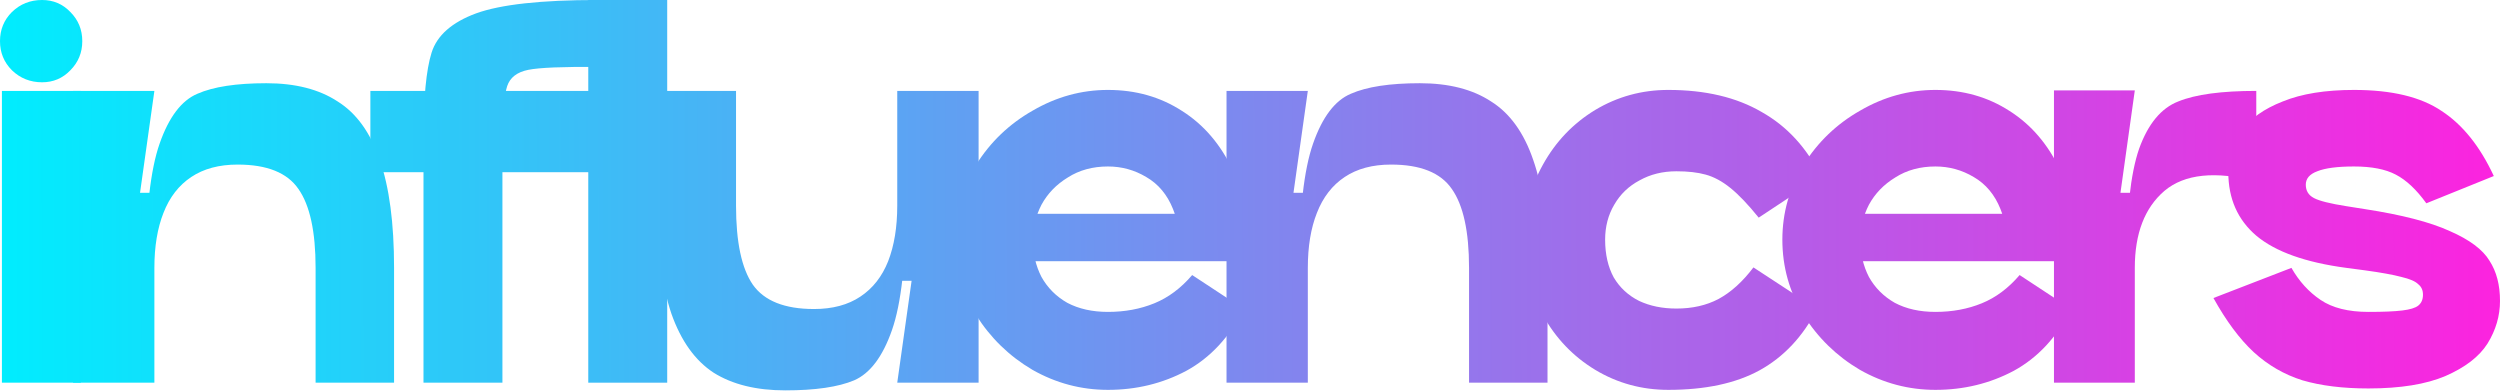 <?xml version="1.0" encoding="UTF-8"?> <svg xmlns="http://www.w3.org/2000/svg" xmlns:xlink="http://www.w3.org/1999/xlink" width="230px" height="36px" viewBox="0 0 230 36" version="1.1"><defs><linearGradient id="linear0" gradientUnits="userSpaceOnUse" x1="114.939" y1="10.479" x2="-0.082" y2="10.649" gradientTransform="matrix(2,0,0,2,0,0)"><stop offset="0" style="stop-color:rgb(98.824%,13.725%,87.451%);stop-opacity:1;"></stop><stop offset="1" style="stop-color:rgb(0%,92.941%,99.608%);stop-opacity:1;"></stop></linearGradient><linearGradient id="linear1" gradientUnits="userSpaceOnUse" x1="114.939" y1="10.479" x2="-0.082" y2="10.649" gradientTransform="matrix(2,0,0,2,0,0)"><stop offset="0" style="stop-color:rgb(98.824%,13.725%,87.451%);stop-opacity:1;"></stop><stop offset="1" style="stop-color:rgb(0%,92.941%,99.608%);stop-opacity:1;"></stop></linearGradient><linearGradient id="linear2" gradientUnits="userSpaceOnUse" x1="114.939" y1="10.479" x2="-0.082" y2="10.649" gradientTransform="matrix(2,0,0,2,0,0)"><stop offset="0" style="stop-color:rgb(98.824%,13.725%,87.451%);stop-opacity:1;"></stop><stop offset="1" style="stop-color:rgb(0%,92.941%,99.608%);stop-opacity:1;"></stop></linearGradient><linearGradient id="linear3" gradientUnits="userSpaceOnUse" x1="114.939" y1="10.479" x2="-0.082" y2="10.649" gradientTransform="matrix(2,0,0,2,0,0)"><stop offset="0" style="stop-color:rgb(98.824%,13.725%,87.451%);stop-opacity:1;"></stop><stop offset="1" style="stop-color:rgb(0%,92.941%,99.608%);stop-opacity:1;"></stop></linearGradient><linearGradient id="linear4" gradientUnits="userSpaceOnUse" x1="114.939" y1="10.479" x2="-0.082" y2="10.649" gradientTransform="matrix(2,0,0,2,0,0)"><stop offset="0" style="stop-color:rgb(98.824%,13.725%,87.451%);stop-opacity:1;"></stop><stop offset="1" style="stop-color:rgb(0%,92.941%,99.608%);stop-opacity:1;"></stop></linearGradient><linearGradient id="linear5" gradientUnits="userSpaceOnUse" x1="114.939" y1="10.479" x2="-0.082" y2="10.649" gradientTransform="matrix(2,0,0,2,0,0)"><stop offset="0" style="stop-color:rgb(98.824%,13.725%,87.451%);stop-opacity:1;"></stop><stop offset="1" style="stop-color:rgb(0%,92.941%,99.608%);stop-opacity:1;"></stop></linearGradient><linearGradient id="linear6" gradientUnits="userSpaceOnUse" x1="114.939" y1="10.479" x2="-0.082" y2="10.649" gradientTransform="matrix(2,0,0,2,0,0)"><stop offset="0" style="stop-color:rgb(98.824%,13.725%,87.451%);stop-opacity:1;"></stop><stop offset="1" style="stop-color:rgb(0%,92.941%,99.608%);stop-opacity:1;"></stop></linearGradient><linearGradient id="linear7" gradientUnits="userSpaceOnUse" x1="114.939" y1="10.479" x2="-0.082" y2="10.649" gradientTransform="matrix(2,0,0,2,0,0)"><stop offset="0" style="stop-color:rgb(98.824%,13.725%,87.451%);stop-opacity:1;"></stop><stop offset="1" style="stop-color:rgb(0%,92.941%,99.608%);stop-opacity:1;"></stop></linearGradient><linearGradient id="linear8" gradientUnits="userSpaceOnUse" x1="114.939" y1="10.479" x2="-0.082" y2="10.649" gradientTransform="matrix(2,0,0,2,0,0)"><stop offset="0" style="stop-color:rgb(98.824%,13.725%,87.451%);stop-opacity:1;"></stop><stop offset="1" style="stop-color:rgb(0%,92.941%,99.608%);stop-opacity:1;"></stop></linearGradient><linearGradient id="linear9" gradientUnits="userSpaceOnUse" x1="114.939" y1="10.479" x2="-0.082" y2="10.649" gradientTransform="matrix(2,0,0,2,0,0)"><stop offset="0" style="stop-color:rgb(98.824%,13.725%,87.451%);stop-opacity:1;"></stop><stop offset="1" style="stop-color:rgb(0%,92.941%,99.608%);stop-opacity:1;"></stop></linearGradient><linearGradient id="linear10" gradientUnits="userSpaceOnUse" x1="114.939" y1="10.479" x2="-0.082" y2="10.649" gradientTransform="matrix(2,0,0,2,0,0)"><stop offset="0" style="stop-color:rgb(98.824%,13.725%,87.451%);stop-opacity:1;"></stop><stop offset="1" style="stop-color:rgb(0%,92.941%,99.608%);stop-opacity:1;"></stop></linearGradient></defs><g id="surface1"><path style=" stroke:none;fill-rule:nonzero;fill:url(#linear0);" d="M 0.176 8.363 L 7.438 8.363 L 7.438 35.207 L 0.176 35.207 Z M 3.871 7.57 C 2.789 7.57 1.863 7.203 1.102 6.469 C 0.367 5.734 0 4.84 0 3.785 C 0 2.73 0.367 1.832 1.102 1.102 C 1.863 0.367 2.789 0 3.871 0 C 4.898 0 5.766 0.367 6.469 1.102 C 7.203 1.832 7.57 2.73 7.57 3.785 C 7.57 4.84 7.203 5.734 6.469 6.469 C 5.766 7.203 4.898 7.57 3.871 7.57 Z M 3.871 7.57 "></path><path style=" stroke:none;fill-rule:nonzero;fill:url(#linear1);" d="M 13.41 24.645 C 13.41 19.453 13.836 15.637 14.688 13.203 C 15.539 10.77 16.699 9.242 18.164 8.625 C 19.633 7.98 21.746 7.656 24.504 7.656 C 27.172 7.656 29.359 8.215 31.059 9.332 C 32.793 10.414 34.082 12.207 34.934 14.699 C 35.812 17.195 36.254 20.508 36.254 24.645 L 29.035 24.645 C 29.035 21.301 28.508 18.879 27.453 17.383 C 26.426 15.887 24.562 15.141 21.863 15.141 C 20.16 15.141 18.738 15.52 17.594 16.285 C 16.449 17.047 15.598 18.148 15.039 19.586 C 14.484 20.992 14.203 22.68 14.203 24.645 Z M 6.723 8.363 L 14.203 8.363 L 12.883 17.738 L 14.203 17.738 L 14.203 35.207 L 6.723 35.207 Z M 29.035 24.645 L 36.254 24.645 L 36.254 35.207 L 29.035 35.207 Z M 29.035 24.645 "></path><path style=" stroke:none;fill-rule:nonzero;fill:url(#linear2);" d="M 38.961 12.984 L 38.961 12.676 C 38.961 9.035 39.207 6.426 39.707 4.84 C 40.207 3.258 41.57 2.055 43.801 1.23 C 46.059 0.41 49.785 0 54.98 0 L 54.98 6.16 C 51.754 6.133 49.625 6.219 48.598 6.426 C 47.57 6.633 46.926 7.129 46.66 7.922 C 46.398 8.715 46.25 10.355 46.223 12.852 L 46.223 12.984 Z M 38.961 12.984 L 46.223 12.984 L 46.223 35.207 L 38.961 35.207 Z M 34.074 8.363 L 54.98 8.363 L 54.98 15.844 L 34.074 15.844 Z M 34.074 8.363 "></path><path style=" stroke:none;fill-rule:nonzero;fill:url(#linear3);" d="M 54.121 0 L 61.383 0 L 61.383 35.207 L 54.121 35.207 Z M 54.121 0 "></path><path style=" stroke:none;fill-rule:nonzero;fill:url(#linear4);" d="M 83.34 18.926 C 83.34 24.117 82.914 27.934 82.062 30.367 C 81.211 32.805 80.055 34.344 78.586 34.988 C 77.121 35.605 75.008 35.914 72.25 35.914 C 69.578 35.914 67.379 35.371 65.648 34.285 C 63.945 33.168 62.656 31.363 61.773 28.871 C 60.922 26.379 60.496 23.062 60.496 18.926 L 67.715 18.926 C 67.715 22.27 68.23 24.691 69.258 26.188 C 70.312 27.684 72.191 28.43 74.891 28.43 C 76.59 28.43 78.016 28.051 79.16 27.285 C 80.305 26.523 81.152 25.438 81.711 24.031 C 82.27 22.594 82.547 20.891 82.547 18.926 Z M 90.031 35.207 L 82.547 35.207 L 83.867 25.836 L 82.547 25.836 L 82.547 8.363 L 90.031 8.363 Z M 67.715 18.926 L 60.496 18.926 L 60.496 8.363 L 67.715 8.363 Z M 67.715 18.926 "></path><path style=" stroke:none;fill-rule:nonzero;fill:url(#linear5);" d="M 114.434 28.43 C 113.113 31.012 111.352 32.906 109.152 34.109 C 106.953 35.281 104.547 35.867 101.934 35.867 C 99.469 35.867 97.152 35.254 94.98 34.02 C 92.84 32.758 91.105 31.07 89.785 28.961 C 88.496 26.848 87.852 24.543 87.852 22.051 C 87.852 19.586 88.496 17.297 89.785 15.184 C 91.105 13.07 92.852 11.398 95.023 10.168 C 97.195 8.906 99.5 8.273 101.934 8.273 C 104.488 8.273 106.762 8.918 108.754 10.211 C 110.75 11.473 112.305 13.293 113.422 15.668 C 114.535 18.043 115.078 20.832 115.051 24.031 L 108.227 24.031 C 108.578 22.152 108.477 20.555 107.918 19.234 C 107.391 17.914 106.57 16.93 105.453 16.285 C 104.371 15.637 103.195 15.316 101.934 15.316 C 100.527 15.316 99.293 15.652 98.238 16.328 C 97.18 16.973 96.375 17.809 95.816 18.836 C 95.289 19.863 95.023 20.934 95.023 22.051 C 95.023 23.312 95.289 24.457 95.816 25.48 C 96.375 26.48 97.164 27.273 98.191 27.859 C 99.25 28.418 100.496 28.695 101.934 28.695 C 103.488 28.695 104.91 28.43 106.203 27.902 C 107.492 27.375 108.652 26.508 109.68 25.305 Z M 112.453 19.672 L 112.453 24.031 L 94.453 24.031 L 94.453 19.672 Z M 112.453 19.672 "></path><path style=" stroke:none;fill-rule:nonzero;fill:url(#linear6);" d="M 119.527 24.645 C 119.527 19.453 119.953 15.637 120.805 13.203 C 121.656 10.77 122.812 9.242 124.281 8.625 C 125.75 7.98 127.859 7.656 130.621 7.656 C 133.289 7.656 135.477 8.215 137.176 9.332 C 138.906 10.414 140.199 12.207 141.051 14.699 C 141.93 17.195 142.371 20.508 142.371 24.645 L 135.152 24.645 C 135.152 21.301 134.625 18.879 133.566 17.383 C 132.539 15.887 130.68 15.141 127.977 15.141 C 126.277 15.141 124.855 15.52 123.711 16.285 C 122.566 17.047 121.715 18.148 121.156 19.586 C 120.598 20.992 120.32 22.68 120.32 24.645 Z M 112.84 8.363 L 120.32 8.363 L 119 17.738 L 120.32 17.738 L 120.32 35.207 L 112.84 35.207 Z M 135.152 24.645 L 142.371 24.645 L 142.371 35.207 L 135.152 35.207 Z M 135.152 24.645 "></path><path style=" stroke:none;fill-rule:nonzero;fill:url(#linear7);" d="M 167.168 28.43 C 165.879 30.953 164.117 32.832 161.887 34.066 C 159.688 35.27 156.887 35.867 153.48 35.867 C 151.047 35.867 148.801 35.254 146.75 34.02 C 144.723 32.789 143.125 31.117 141.953 29.004 C 140.777 26.863 140.191 24.543 140.191 22.051 C 140.191 19.555 140.777 17.254 141.953 15.141 C 143.125 13.027 144.723 11.355 146.75 10.121 C 148.801 8.891 151.047 8.273 153.48 8.273 C 156.887 8.273 159.746 8.949 162.062 10.297 C 164.41 11.617 166.23 13.598 167.523 16.238 L 161.801 20.023 C 160.832 18.82 159.965 17.914 159.203 17.297 C 158.441 16.68 157.68 16.27 156.914 16.062 C 156.18 15.859 155.285 15.758 154.23 15.758 C 152.969 15.758 151.84 16.035 150.84 16.594 C 149.844 17.121 149.066 17.867 148.508 18.836 C 147.953 19.777 147.672 20.848 147.672 22.051 C 147.672 23.398 147.938 24.559 148.465 25.527 C 149.023 26.465 149.801 27.184 150.797 27.684 C 151.797 28.152 152.938 28.387 154.23 28.387 C 155.699 28.387 156.988 28.094 158.102 27.508 C 159.246 26.891 160.32 25.922 161.316 24.602 Z M 167.168 28.43 "></path><path style=" stroke:none;fill-rule:nonzero;fill:url(#linear8);" d="M 190.559 28.43 C 189.238 31.012 187.477 32.906 185.277 34.109 C 183.078 35.281 180.672 35.867 178.059 35.867 C 175.594 35.867 173.277 35.254 171.105 34.02 C 168.965 32.758 167.234 31.07 165.914 28.961 C 164.621 26.848 163.977 24.543 163.977 22.051 C 163.977 19.586 164.621 17.297 165.914 15.184 C 167.234 13.07 168.977 11.398 171.148 10.168 C 173.32 8.906 175.625 8.273 178.059 8.273 C 180.613 8.273 182.887 8.918 184.883 10.211 C 186.875 11.473 188.43 13.293 189.547 15.668 C 190.66 18.043 191.203 20.832 191.176 24.031 L 184.352 24.031 C 184.703 22.152 184.602 20.555 184.043 19.234 C 183.516 17.914 182.695 16.93 181.582 16.285 C 180.496 15.637 179.32 15.316 178.059 15.316 C 176.652 15.316 175.418 15.652 174.363 16.328 C 173.305 16.973 172.5 17.809 171.941 18.836 C 171.414 19.863 171.148 20.934 171.148 22.051 C 171.148 23.312 171.414 24.457 171.941 25.48 C 172.5 26.48 173.293 27.273 174.32 27.859 C 175.375 28.418 176.621 28.695 178.059 28.695 C 179.613 28.695 181.039 28.43 182.328 27.902 C 183.621 27.375 184.777 26.508 185.805 25.305 Z M 188.578 19.672 L 188.578 24.031 L 170.578 24.031 L 170.578 19.672 Z M 188.578 19.672 "></path><path style=" stroke:none;fill-rule:nonzero;fill:url(#linear9);" d="M 195.609 24.645 C 195.609 19.629 196.004 15.977 196.797 13.688 C 197.621 11.398 198.824 9.945 200.406 9.332 C 201.992 8.684 204.383 8.363 207.578 8.363 L 207.578 16.68 C 203.797 15.711 200.98 16.004 199.129 17.559 C 197.312 19.117 196.402 21.477 196.402 24.645 Z M 188.965 8.316 L 196.402 8.316 L 195.082 17.738 L 196.402 17.738 L 196.402 35.207 L 188.965 35.207 Z M 188.965 8.316 "></path><path style=" stroke:none;fill-rule:nonzero;fill:url(#linear10);" d="M 210.812 24.645 C 211.516 25.879 212.41 26.863 213.496 27.594 C 214.582 28.328 216.047 28.695 217.895 28.695 C 219.277 28.695 220.316 28.652 221.023 28.562 C 221.727 28.477 222.211 28.328 222.473 28.121 C 222.77 27.887 222.914 27.551 222.914 27.109 C 222.914 26.699 222.77 26.379 222.473 26.145 C 222.211 25.879 221.695 25.66 220.934 25.48 C 220.172 25.277 219.043 25.07 217.543 24.867 L 215.871 24.645 C 212.117 24.148 209.359 23.164 207.598 21.699 C 205.867 20.23 205.004 18.277 205.004 15.844 C 205.004 14.465 205.398 13.203 206.191 12.059 C 207.012 10.914 208.289 10.004 210.02 9.332 C 211.75 8.625 213.938 8.273 216.574 8.273 C 220.039 8.273 222.723 8.918 224.629 10.211 C 226.566 11.473 228.164 13.469 229.43 16.195 L 223.223 18.703 C 222.312 17.441 221.375 16.562 220.406 16.062 C 219.465 15.566 218.191 15.316 216.574 15.316 C 215.051 15.316 213.922 15.461 213.188 15.758 C 212.484 16.02 212.133 16.43 212.133 16.988 C 212.133 17.547 212.379 17.957 212.879 18.219 C 213.379 18.484 214.375 18.734 215.871 18.969 L 217.543 19.234 C 220.977 19.762 223.59 20.438 225.379 21.258 C 227.199 22.051 228.414 22.961 229.031 23.984 C 229.68 24.984 230 26.215 230 27.684 C 230 29.062 229.617 30.367 228.855 31.602 C 228.094 32.805 226.801 33.801 224.98 34.594 C 223.191 35.355 220.828 35.738 217.895 35.738 C 215.551 35.738 213.527 35.488 211.824 34.988 C 210.148 34.461 208.652 33.594 207.336 32.391 C 206.043 31.188 204.809 29.531 203.637 27.418 Z M 210.812 24.645 "></path></g></svg> 